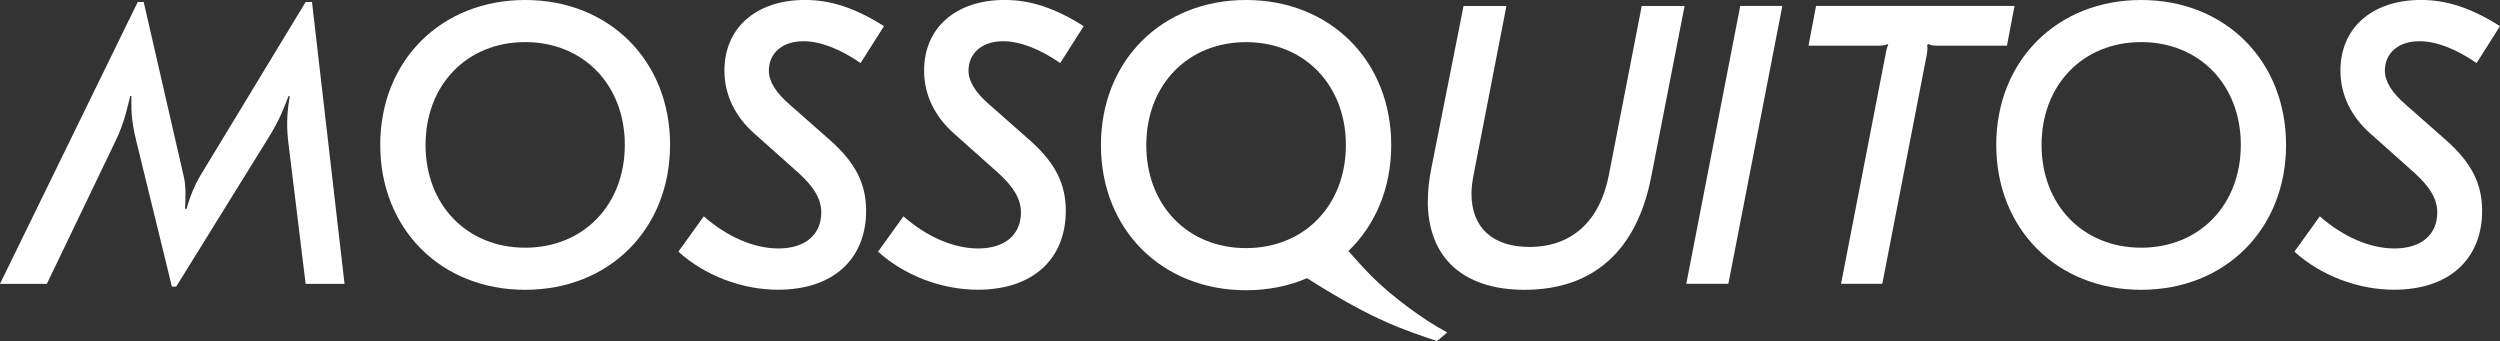 <?xml version="1.0" encoding="UTF-8"?>
<svg id="a" xmlns="http://www.w3.org/2000/svg" version="1.1" viewBox="0 0 625.26 85.3">
  <rect x="0" y="0" width="625.26" height="85.3" fill="#333333" stroke="none"/>
  <!-- Generator: Adobe Illustrator 29.6.0, SVG Export Plug-In . SVG Version: 2.1.1 Build 207)  -->
  <defs>
    <style>
      .st0 {
        fill: #fff;
      }
    </style>
  </defs>
  <g>
    <path class="st0" d="M42.99,71.68l-8.93-36.53c-1.39-5.66-1.19-8.24-1.19-11.12h-.3c-.59,2.28-1.39,6.55-3.67,11.22l-17.18,35.74H0L34.45.5h1.49l10.03,43.68c.5,2.08.5,4.77.3,8.04h.4c.89-3.28,2.18-6.15,3.28-8.04L76.44.5h1.59l8.14,70.49h-9.73l-4.37-35.74c-.59-5.06,0-8.74.4-11.22h-.3c-1.19,2.88-1.89,5.46-5.46,11.12l-22.64,36.53h-1.09.01Z"/>
    <path class="st0" d="M167.58,36.24c0,21.05-15.19,36.24-36.24,36.24s-36.24-15.19-36.24-36.24S110.3,0,131.35,0s36.24,15.19,36.24,36.24h-.01ZM106.43,36.24c0,14.99,10.33,25.71,24.92,25.71s24.92-10.72,24.92-25.71-10.33-25.71-24.92-25.71-24.92,10.72-24.92,25.71Z"/>
    <path class="st0" d="M169.67,62.94l6.35-8.84c5.86,5.16,12.61,8.04,18.66,8.04,6.75,0,10.72-3.47,10.72-9.03,0-3.28-1.79-6.35-5.76-9.93l-10.92-9.73c-4.96-4.37-7.54-9.83-7.54-15.79C181.18,7.04,189.02-.01,201.33-.01c6.55,0,12.71,2.08,19.76,6.55l-5.86,9.23c-5.16-3.57-10.13-5.46-14.3-5.46-5.36,0-8.64,3.08-8.64,7.35,0,2.68,1.69,5.46,5.26,8.54l10.13,8.93c6.26,5.56,8.94,10.82,8.94,17.57,0,12.11-8.24,19.76-22.04,19.76-9.03,0-18.37-3.57-24.92-9.53h0Z"/>
    <path class="st0" d="M219.61,62.94l6.35-8.84c5.86,5.16,12.61,8.04,18.66,8.04,6.75,0,10.72-3.47,10.72-9.03,0-3.28-1.79-6.35-5.76-9.93l-10.92-9.73c-4.96-4.37-7.54-9.83-7.54-15.79C231.12,7.04,238.96-.01,251.27-.01c6.55,0,12.71,2.08,19.76,6.55l-5.86,9.23c-5.16-3.57-10.13-5.46-14.3-5.46-5.36,0-8.64,3.08-8.64,7.35,0,2.68,1.69,5.46,5.26,8.54l10.13,8.93c6.26,5.56,8.94,10.82,8.94,17.57,0,12.11-8.24,19.76-22.04,19.76-9.03,0-18.37-3.57-24.92-9.53h0Z"/>
    <path class="st0" d="M357.11,50.24c0-2.58.3-5.36.89-8.24l8.04-40.5h10.72l-8.24,42.39c-.3,1.69-.5,2.98-.5,4.57,0,8.44,5.26,13.3,14.49,13.3,10.52,0,17.57-6.35,19.85-17.87l8.24-42.39h10.72l-8.34,42.69c-3.57,18.46-14.49,28.29-31.67,28.29-15.39,0-24.22-8.04-24.22-22.24h.02Z"/>
    <path class="st0" d="M445.77,1.49l-13.5,69.49h-10.52L435.24,1.49h10.53Z"/>
    <path class="st0" d="M503.84,1.49l-1.89,9.93h-17.28c-1.19,0-1.79-.1-2.38-.4l-.3.2c.1.5.1,1.29-.1,2.48l-11.12,57.28h-10.32l11.12-57.28c.2-1.19.4-1.99.69-2.48l-.1-.2c-.69.3-1.39.4-2.58.4h-17.27l1.89-9.93h49.64,0Z"/>
    <path class="st0" d="M571.75,36.24c0,21.05-15.19,36.24-36.24,36.24s-36.24-15.19-36.24-36.24S514.47,0,535.51,0s36.24,15.19,36.24,36.24ZM510.6,36.24c0,14.99,10.33,25.71,24.92,25.71s24.92-10.72,24.92-25.71-10.33-25.71-24.92-25.71-24.92,10.72-24.92,25.71Z"/>
    <path class="st0" d="M573.84,62.94l6.35-8.84c5.86,5.16,12.61,8.04,18.66,8.04,6.75,0,10.72-3.47,10.72-9.03,0-3.28-1.79-6.35-5.76-9.93l-10.92-9.73c-4.96-4.37-7.54-9.83-7.54-15.79C585.35,7.04,593.19-.01,605.5-.01c6.55,0,12.71,2.08,19.76,6.55l-5.86,9.23c-5.16-3.57-10.13-5.46-14.3-5.46-5.36,0-8.64,3.08-8.64,7.35,0,2.68,1.69,5.46,5.26,8.54l10.13,8.93c6.26,5.56,8.94,10.82,8.94,17.57,0,12.11-8.24,19.76-22.04,19.76-9.03,0-18.37-3.57-24.92-9.53h0Z"/>
  </g>
  <path class="st0" d="M343.08,69.12c-2.35-2.37-4.07-4.37-5.84-6.34,6.72-6.45,10.71-15.7,10.71-26.49,0-21.08-15.23-36.29-36.31-36.29s-36.29,15.21-36.29,36.29,15.21,36.3,36.29,36.3c5.54,0,10.69-1.06,15.26-3.01,3.71,2.35,8.95,5.56,13.65,7.99,6.22,3.23,10.76,5.05,18.86,7.73l2.55-2.15c-6.02-3.16-14.26-9.37-18.88-14.03h0ZM286.69,36.29c0-15.01,10.34-25.75,24.95-25.75s24.97,10.74,24.97,25.75-10.34,25.76-24.97,25.76-24.95-10.74-24.95-25.76Z"/>
</svg>
